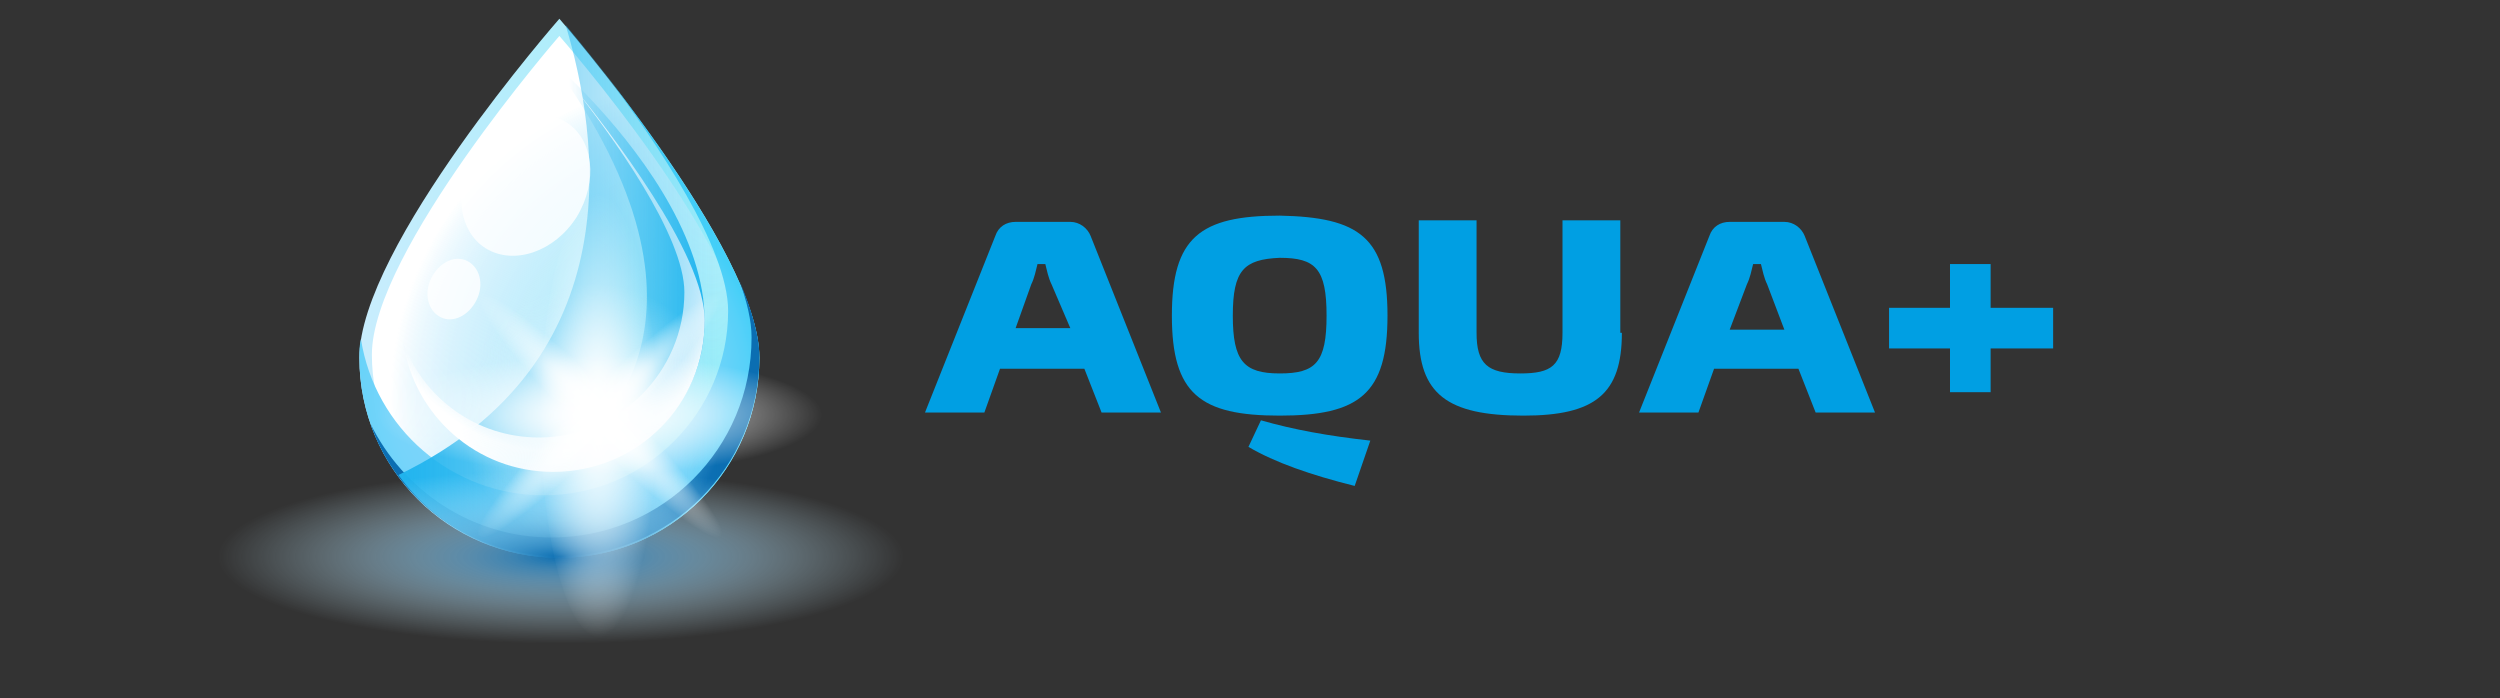 <?xml version="1.0" encoding="utf-8"?> <svg xmlns="http://www.w3.org/2000/svg" xmlns:xlink="http://www.w3.org/1999/xlink" version="1.1" id="Слой_1" x="0px" y="0px" viewBox="0 0 160 44.7" style="enable-background:new 0 0 160 44.7;" xml:space="preserve"><rect x="0" y="0" width="160" height="44.7" fill="#333333" stroke="none"/> <style type="text/css"> .st0{fill:url(#SVGID_1_);} .st1{fill:url(#SVGID_00000170974132894163094600000006324576856863439514_);} .st2{fill:url(#SVGID_00000132063825524453489360000005072846711911741850_);} .st3{fill:#0B6EB2;} .st4{fill:url(#SVGID_00000119834328713378834450000004081085073030202791_);} .st5{fill:url(#SVGID_00000014618911938085167970000001845365817411189121_);} .st6{fill:url(#SVGID_00000039122868005232425350000010314263309855266747_);} .st7{fill:url(#SVGID_00000165232104021144345540000000616848628910900622_);} .st8{opacity:0.8;} .st9{fill:#FFFFFF;} .st10{fill:url(#SVGID_00000018947745223140628530000013899338475889519257_);} .st11{fill:url(#SVGID_00000069387531681161552000000016429311915682933137_);} .st12{fill:url(#SVGID_00000152259935430242265660000002326915274805844870_);} .st13{fill:url(#SVGID_00000181073228721801392180000018373963967919655826_);} .st14{fill:url(#SVGID_00000072244546338245182770000016189147930098260381_);} .st15{fill:#009FE3;} </style> <g> <g> <linearGradient id="SVGID_1_" gradientUnits="userSpaceOnUse" x1="23.028" y1="18.46" x2="48.593" y2="18.46"> <stop offset="0" style="stop-color:#C9EDFD"></stop> <stop offset="1" style="stop-color:#95EDF9"></stop> </linearGradient> <path class="st0" d="M48.6,22.9c0,7.1-5.7,12.8-12.8,12.8C28.8,35.7,23,30,23,22.9c0-7.1,12.8-21.7,12.8-21.7S48.6,15.9,48.6,22.9 z"></path> <radialGradient id="SVGID_00000159440593387729785190000013966492441810661566_" cx="45.574" cy="25.521" r="20.602" gradientUnits="userSpaceOnUse"> <stop offset="0.113" style="stop-color:#C9EDFD;stop-opacity:0"></stop> <stop offset="0.513" style="stop-color:#CBEEFD;stop-opacity:0.451"></stop> <stop offset="0.691" style="stop-color:#D2F0FD;stop-opacity:0.652"></stop> <stop offset="0.825" style="stop-color:#DFF4FE;stop-opacity:0.803"></stop> <stop offset="0.936" style="stop-color:#F1FAFE;stop-opacity:0.928"></stop> <stop offset="1" style="stop-color:#FFFFFF"></stop> </radialGradient> <path style="fill:url(#SVGID_00000159440593387729785190000013966492441810661566_);" d="M47.8,22.7c0,6.6-5.4,12-12,12 s-12-5.4-12-12s12-20.4,12-20.4S47.8,16,47.8,22.7z"></path> <radialGradient id="SVGID_00000094584467289981874860000004225670862778044594_" cx="34.642" cy="24.961" r="14.381" gradientUnits="userSpaceOnUse"> <stop offset="0.113" style="stop-color:#7FD5FA"></stop> <stop offset="0.505" style="stop-color:#7DD5FA"></stop> <stop offset="0.679" style="stop-color:#76D4FA"></stop> <stop offset="0.81" style="stop-color:#69D3F9"></stop> <stop offset="0.919" style="stop-color:#57D1F9"></stop> <stop offset="1" style="stop-color:#44CFF8"></stop> </radialGradient> <path style="fill:url(#SVGID_00000094584467289981874860000004225670862778044594_);" d="M38.7,4.7c3.4,4.5,7.9,11.2,7.9,15.2 c0,6.5-5.3,11.8-11.8,11.8c-5.9,0-10.8-4.3-11.7-10c-0.1,0.4-0.1,0.8-0.1,1.2c0,7.1,5.7,12.8,12.8,12.8c7.1,0,12.8-5.7,12.8-12.8 C48.6,18,42.4,9.5,38.7,4.7z"></path> <g> <path class="st3" d="M47.3,17.9c0.5,1.4,0.8,2.6,0.8,3.7c0,7.1-5.7,12.8-12.8,12.8c-5.1,0-9.5-3-11.6-7.3c1.7,5,6.5,8.5,12.1,8.5 c7.1,0,12.8-5.7,12.8-12.8C48.6,21.5,48.1,19.8,47.3,17.9z"></path> </g> <linearGradient id="SVGID_00000129179163362358385090000017181605723780061073_" gradientUnits="userSpaceOnUse" x1="35.299" y1="15.88" x2="45.129" y2="15.88"> <stop offset="0.113" style="stop-color:#21B4EE;stop-opacity:0"></stop> <stop offset="0.87" style="stop-color:#21B4EE;stop-opacity:0.853"></stop> <stop offset="1" style="stop-color:#21B4EE"></stop> </linearGradient> <path style="fill:url(#SVGID_00000129179163362358385090000017181605723780061073_);" d="M35.3,3.9c0,0,16.8,14.4,6.4,24 c-2.7,0-4.2,0-4.2,0S47.6,20.7,35.3,3.9z"></path> <linearGradient id="SVGID_00000096035666461483215090000017903316554011056801_" gradientUnits="userSpaceOnUse" x1="25.463" y1="18.656" x2="48.593" y2="18.656"> <stop offset="0" style="stop-color:#21B4EE"></stop> <stop offset="0.13" style="stop-color:#21B4EE;stop-opacity:0.853"></stop> <stop offset="0.887" style="stop-color:#21B4EE;stop-opacity:0"></stop> </linearGradient> <path style="fill:url(#SVGID_00000096035666461483215090000017903316554011056801_);" d="M48.6,22.9c0-6.4-10.4-18.9-12.4-21.3 c2.1,7,4.4,21.5-10.7,28.8c2.3,3.2,6.1,5.3,10.3,5.3C42.9,35.7,48.6,30,48.6,22.9z"></path> <radialGradient id="SVGID_00000017487135697585543040000006004203906207058335_" cx="35.422" cy="17.753" r="11.14" gradientUnits="userSpaceOnUse"> <stop offset="0.113" style="stop-color:#C9EDFD;stop-opacity:0"></stop> <stop offset="0.513" style="stop-color:#CBEEFD;stop-opacity:0.451"></stop> <stop offset="0.691" style="stop-color:#D2F0FD;stop-opacity:0.652"></stop> <stop offset="0.825" style="stop-color:#DFF4FE;stop-opacity:0.803"></stop> <stop offset="0.936" style="stop-color:#F1FAFE;stop-opacity:0.928"></stop> <stop offset="1" style="stop-color:#FFFFFF"></stop> </radialGradient> <path style="fill:url(#SVGID_00000017487135697585543040000006004203906207058335_);" d="M36.5,5.3c2.7,3.4,7.3,9.8,7.3,13.4 c0,5.1-4.2,9.3-9.3,9.3c-4,0-7.4-2.5-8.7-6.1c0.7,4.7,4.7,8.3,9.6,8.3c5.4,0,9.7-4.3,9.7-9.7C45.1,16.2,39,8.4,36.5,5.3z"></path> <radialGradient id="SVGID_00000170987861982659147050000000391849643845908639_" cx="37.929" cy="26.593" r="9.544" gradientUnits="userSpaceOnUse"> <stop offset="0" style="stop-color:#FFFFFF"></stop> <stop offset="0.478" style="stop-color:#E0F5FE;stop-opacity:0.461"></stop> <stop offset="0.887" style="stop-color:#C9EDFD;stop-opacity:0"></stop> </radialGradient> <path style="fill:url(#SVGID_00000170987861982659147050000000391849643845908639_);" d="M47.5,26.6c0,5.3-4.3,9.5-9.5,9.5 c-5.3,0-9.5-4.3-9.5-9.5s4.3-9.5,9.5-9.5C43.2,17,47.5,21.3,47.5,26.6z"></path> <g class="st8"> <path class="st9" d="M36.9,13.9c-1.4,2.2-4,3.1-5.8,2c-1.8-1.1-2.1-3.9-0.7-6.1c1.4-2.2,4-3.1,5.8-2C38,8.9,38.3,11.6,36.9,13.9z "></path> <path class="st9" d="M30.5,19.2c-0.5,1-1.5,1.5-2.3,1.1c-0.8-0.4-1.1-1.5-0.6-2.5c0.5-1,1.5-1.5,2.3-1.1 C30.7,17.1,31,18.2,30.5,19.2z"></path> </g> </g> <radialGradient id="SVGID_00000181066343720814345130000011714141645780783795_" cx="35.895" cy="105.053" r="24.75" gradientTransform="matrix(1 0 0 0.253 0 9.057)" gradientUnits="userSpaceOnUse"> <stop offset="0" style="stop-color:#0B6EB2"></stop> <stop offset="1.265280e-02" style="stop-color:#1172B4;stop-opacity:0.986"></stop> <stop offset="0.129" style="stop-color:#4192C7;stop-opacity:0.855"></stop> <stop offset="0.249" style="stop-color:#6BAED8;stop-opacity:0.72"></stop> <stop offset="0.37" style="stop-color:#8DC5E5;stop-opacity:0.583"></stop> <stop offset="0.493" style="stop-color:#A7D6F0;stop-opacity:0.445"></stop> <stop offset="0.618" style="stop-color:#BAE3F7;stop-opacity:0.303"></stop> <stop offset="0.747" style="stop-color:#C5EBFC;stop-opacity:0.158"></stop> <stop offset="0.887" style="stop-color:#C9EDFD;stop-opacity:0"></stop> </radialGradient> <ellipse style="fill:url(#SVGID_00000181066343720814345130000011714141645780783795_);" cx="35.9" cy="35.6" rx="24.8" ry="6.3"></ellipse> <g> <radialGradient id="SVGID_00000137121845175048586020000004347881420755527076_" cx="1205.234" cy="26.581" r="14.22" gradientTransform="matrix(0.267 0 0 1 -283.527 0)" gradientUnits="userSpaceOnUse"> <stop offset="0" style="stop-color:#FFFFFF"></stop> <stop offset="0.101" style="stop-color:#FFFFFF;stop-opacity:0.899"></stop> <stop offset="1" style="stop-color:#FFFFFF;stop-opacity:0"></stop> </radialGradient> <path style="fill:url(#SVGID_00000137121845175048586020000004347881420755527076_);" d="M42.2,26.6c0,7.9-1.7,14.2-3.8,14.2 c-2.1,0-3.8-6.4-3.8-14.2c0-7.9,1.7-14.2,3.8-14.2C40.5,12.4,42.2,18.7,42.2,26.6z"></path> <radialGradient id="SVGID_00000070106738303269003430000003660981974299956624_" cx="-280.516" cy="379.107" r="14.22" gradientTransform="matrix(0 -0.267 1 0 -340.716 -48.345)" gradientUnits="userSpaceOnUse"> <stop offset="0" style="stop-color:#FFFFFF"></stop> <stop offset="0.101" style="stop-color:#FFFFFF;stop-opacity:0.899"></stop> <stop offset="1" style="stop-color:#FFFFFF;stop-opacity:0"></stop> </radialGradient> <path style="fill:url(#SVGID_00000070106738303269003430000003660981974299956624_);" d="M38.4,22.8c7.9,0,14.2,1.7,14.2,3.8 s-6.4,3.8-14.2,3.8c-7.9,0-14.2-1.7-14.2-3.8S30.5,22.8,38.4,22.8z"></path> <radialGradient id="SVGID_00000145750250452859921450000010866895775679104159_" cx="-2204.03" cy="321.648" r="11.008" gradientTransform="matrix(-9.440000e-02 -9.440000e-02 0.707 -0.707 -397.106 45.957)" gradientUnits="userSpaceOnUse"> <stop offset="0" style="stop-color:#FFFFFF"></stop> <stop offset="0.101" style="stop-color:#FFFFFF;stop-opacity:0.899"></stop> <stop offset="1" style="stop-color:#FFFFFF;stop-opacity:0"></stop> </radialGradient> <path style="fill:url(#SVGID_00000145750250452859921450000010866895775679104159_);" d="M37.4,25.5c4.3-4.3,8.2-7.3,8.8-6.7 c0.6,0.6-2.4,4.5-6.7,8.8c-4.3,4.3-8.2,7.3-8.8,6.7C30,33.8,33.1,29.8,37.4,25.5z"></path> <radialGradient id="SVGID_00000099622336770421430440000010856422655257601213_" cx="1242.498" cy="-138.474" r="11.008" gradientTransform="matrix(9.440000e-02 -9.440000e-02 -0.707 -0.707 -176.816 45.957)" gradientUnits="userSpaceOnUse"> <stop offset="0" style="stop-color:#FFFFFF"></stop> <stop offset="0.101" style="stop-color:#FFFFFF;stop-opacity:0.899"></stop> <stop offset="1" style="stop-color:#FFFFFF;stop-opacity:0"></stop> </radialGradient> <path style="fill:url(#SVGID_00000099622336770421430440000010856422655257601213_);" d="M39.4,25.5c-4.3-4.3-8.2-7.3-8.8-6.7 c-0.6,0.6,2.4,4.5,6.7,8.8c4.3,4.3,8.2,7.3,8.8,6.7S43.7,29.8,39.4,25.5z"></path> </g> </g> <g> <path class="st15" d="M64,23.6l-1,2.8h-3.8l4.5-11.3c0.2-0.6,0.7-0.9,1.3-0.9h3.5c0.6,0,1.1,0.4,1.3,0.9l4.5,11.3h-3.8l-1.1-2.8H64 z M67.3,18.2c-0.2-0.4-0.3-0.9-0.4-1.3h-0.5c-0.1,0.4-0.2,0.9-0.4,1.3L65,21h3.5L67.3,18.2z"></path> <path class="st15" d="M88.8,20.2c0,5-1.8,6.4-6.9,6.4c-5.1,0-6.9-1.4-6.9-6.4s1.8-6.4,6.9-6.4C87,13.9,88.8,15.2,88.8,20.2z M78.9,20.2c0,2.9,0.7,3.7,3,3.7c2.3,0,3-0.7,3-3.7s-0.7-3.7-3-3.7C79.6,16.6,78.9,17.3,78.9,20.2z M80.7,26.9c2.1,0.6,4.3,1,7,1.3 l-1,2.9c-2.8-0.7-5.1-1.5-6.8-2.5L80.7,26.9z"></path> <path class="st15" d="M103.8,21.3c0,3.9-1.7,5.3-6.3,5.3c-4.9,0-6.7-1.4-6.7-5.3v-7.2h3.7v7.2c0,2,0.7,2.6,2.8,2.6 c2,0,2.7-0.5,2.7-2.6v-7.2h3.7V21.3z"></path> <path class="st15" d="M109.7,23.6l-1,2.8h-3.8l4.5-11.3c0.2-0.6,0.7-0.9,1.3-0.9h3.5c0.6,0,1.1,0.4,1.3,0.9l4.5,11.3h-3.8l-1.1-2.8 H109.7z M113.1,18.2c-0.2-0.4-0.3-0.9-0.4-1.3h-0.5c-0.1,0.4-0.2,0.9-0.4,1.3l-1.1,2.9h3.5L113.1,18.2z"></path> <path class="st15" d="M127.4,22.3v2.8h-2.6v-2.8h-3.9v-2.6h3.9v-2.8h2.6v2.8h4v2.6H127.4z"></path> </g> </svg> 